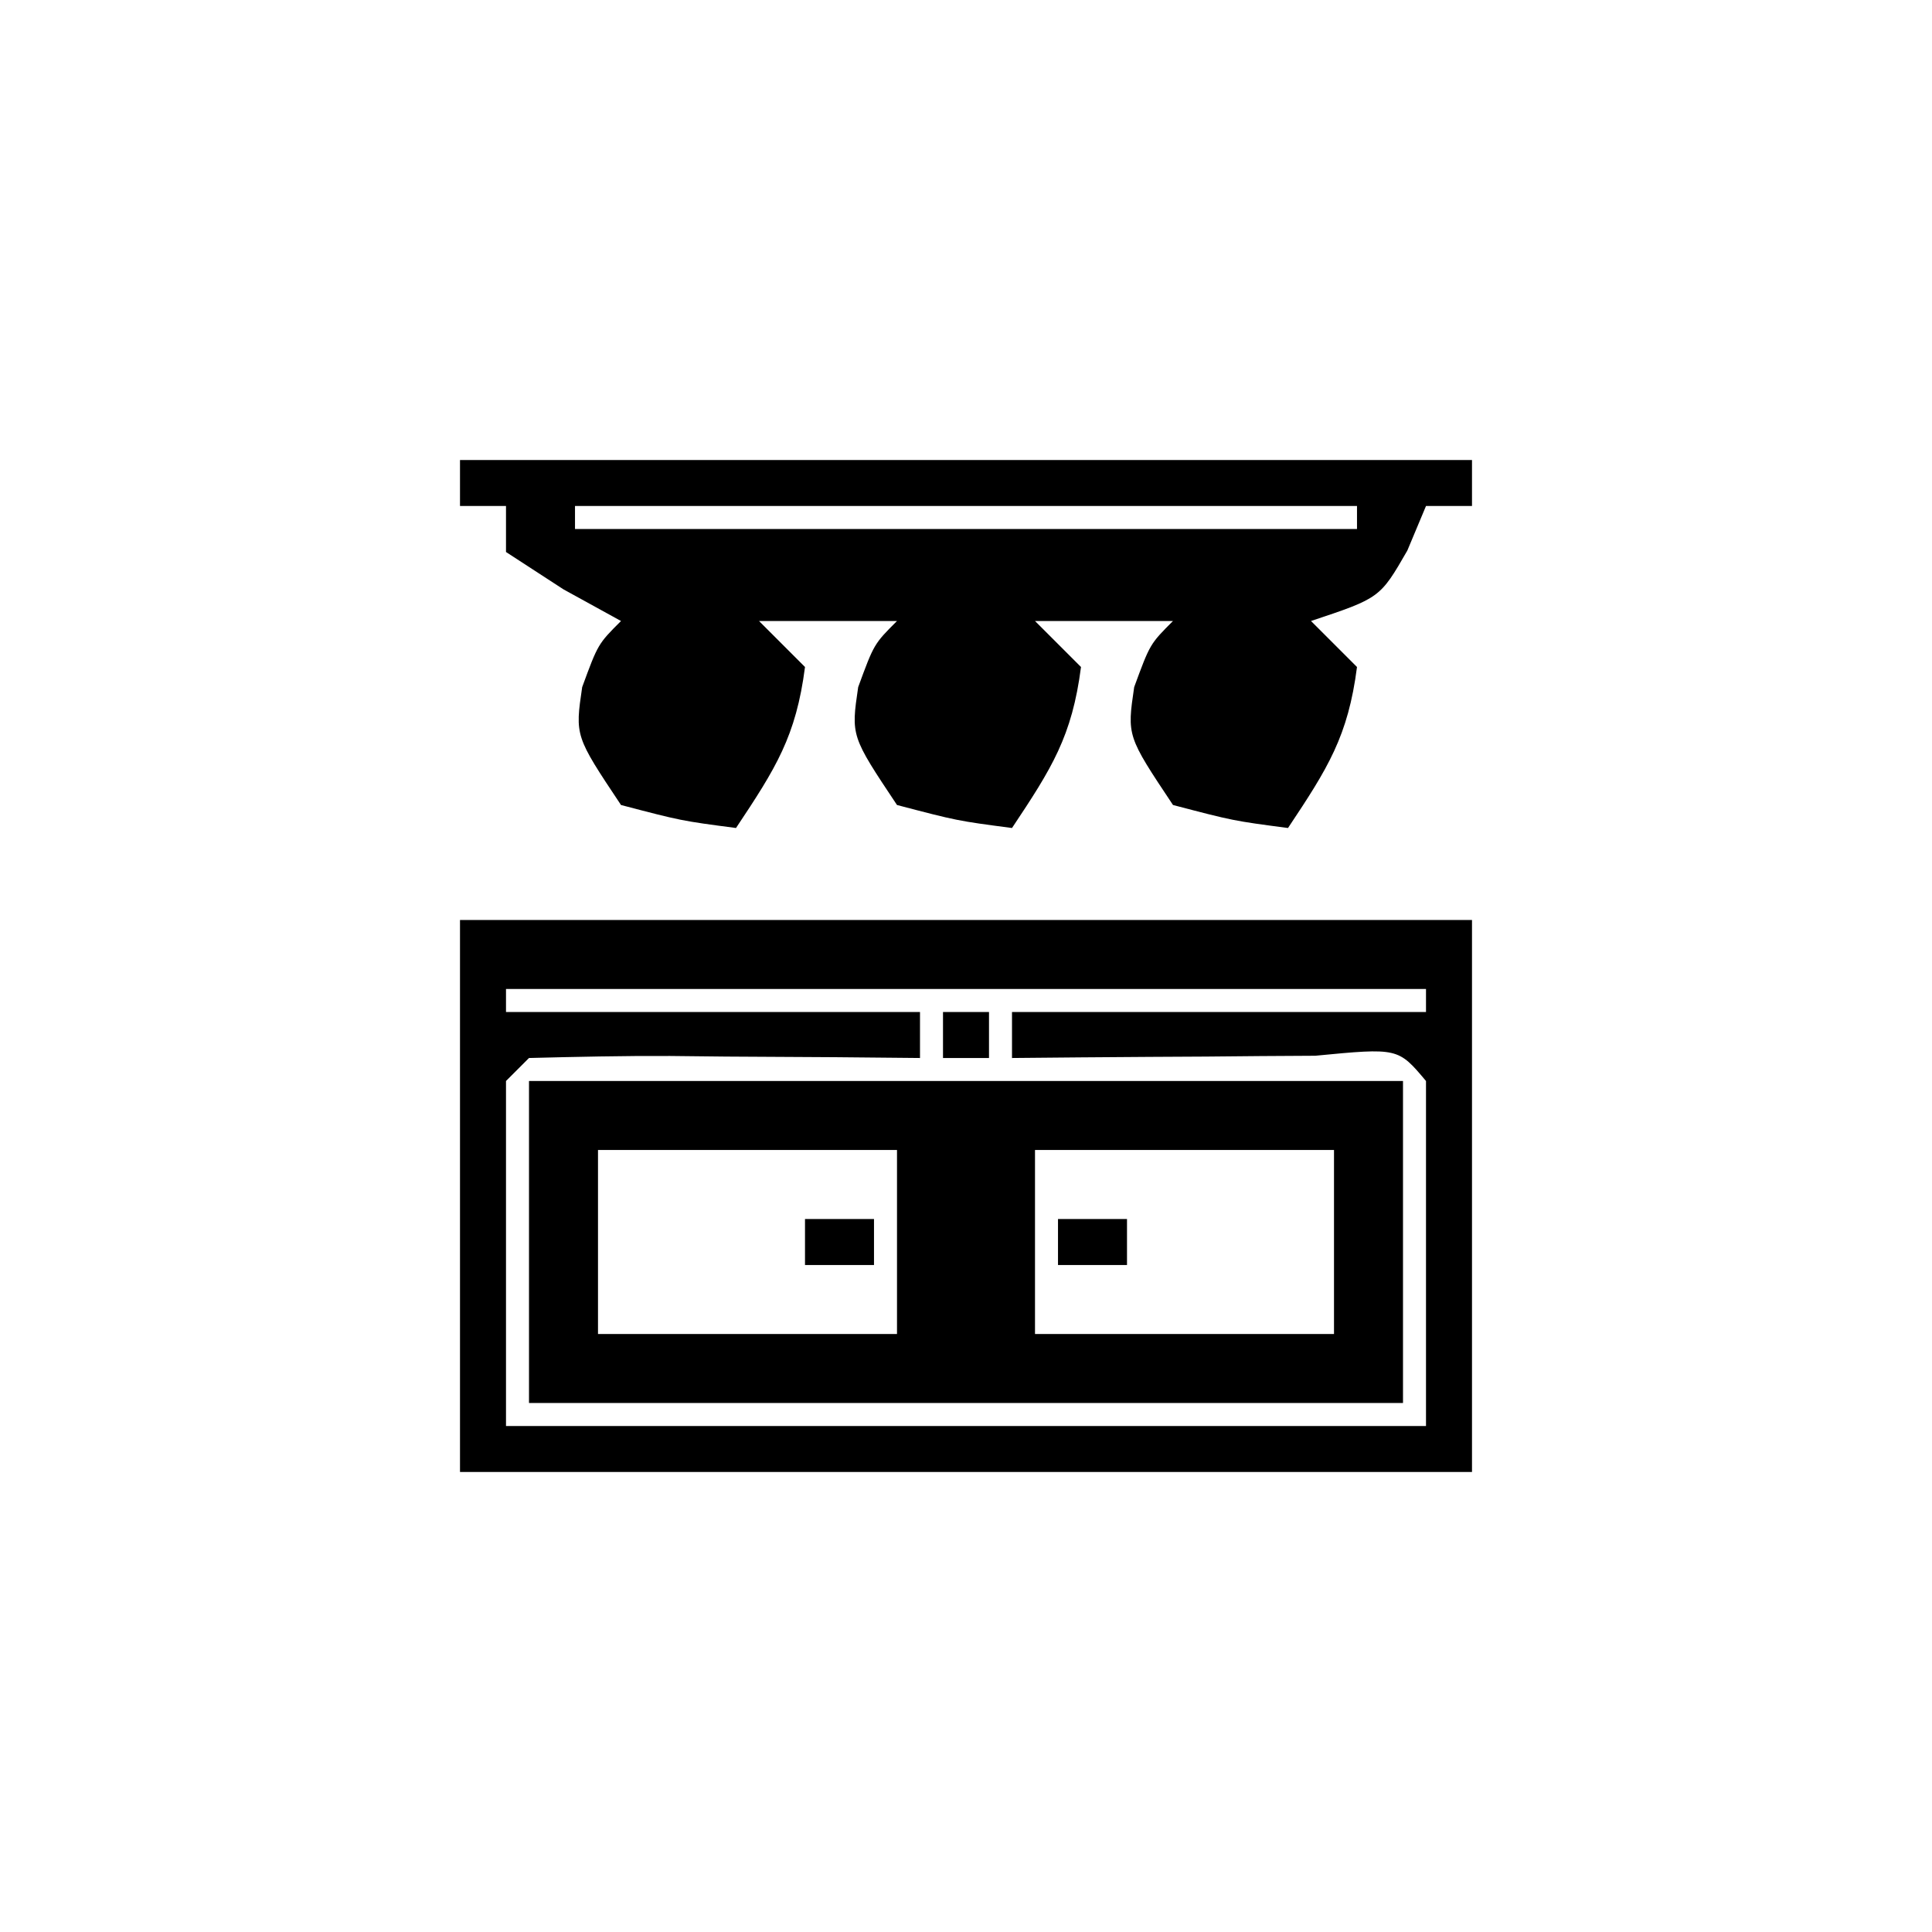 <svg xmlns="http://www.w3.org/2000/svg" width="84" height="84"><path d="M0 0 C14.52 0 29.04 0 44 0 C44 0.66 44 1.32 44 2 C43.34 2 42.68 2 42 2 C41.732 2.639 41.464 3.279 41.188 3.938 C40 6 40 6 37 7 C37.66 7.66 38.32 8.32 39 9 C38.611 12.013 37.735 13.397 36 16 C33.625 15.688 33.625 15.688 31 15 C29 12 29 12 29.312 9.875 C30 8 30 8 31 7 C29.02 7 27.04 7 25 7 C25.66 7.66 26.32 8.32 27 9 C26.611 12.013 25.735 13.397 24 16 C21.625 15.688 21.625 15.688 19 15 C17 12 17 12 17.312 9.875 C18 8 18 8 19 7 C17.02 7 15.04 7 13 7 C13.66 7.66 14.32 8.32 15 9 C14.611 12.013 13.735 13.397 12 16 C9.625 15.688 9.625 15.688 7 15 C5 12 5 12 5.312 9.875 C6 8 6 8 7 7 C5.763 6.319 5.763 6.319 4.5 5.625 C3.675 5.089 2.85 4.553 2 4 C2 3.34 2 2.68 2 2 C1.34 2 0.68 2 0 2 C0 1.34 0 0.68 0 0 Z M5 2 C5 2.33 5 2.66 5 3 C16.22 3 27.44 3 39 3 C39 2.67 39 2.34 39 2 C27.78 2 16.56 2 5 2 Z " fill="#000000" transform="translate(20,20)"></path><path d="M0 0 C14.52 0 29.04 0 44 0 C44 7.92 44 15.84 44 24 C29.48 24 14.96 24 0 24 C0 16.08 0 8.16 0 0 Z M2 3 C2 3.33 2 3.66 2 4 C7.94 4 13.88 4 20 4 C20 4.66 20 5.32 20 6 C18.784 5.988 17.569 5.977 16.316 5.965 C14.732 5.955 13.147 5.946 11.562 5.938 C10.359 5.925 10.359 5.925 9.131 5.912 C7.087 5.903 5.043 5.948 3 6 C2.67 6.33 2.34 6.66 2 7 C2 11.95 2 16.9 2 22 C15.2 22 28.4 22 42 22 C42 17.05 42 12.1 42 7 C40.786 5.556 40.786 5.556 37.184 5.902 C35.602 5.909 34.019 5.921 32.438 5.938 C31.631 5.942 30.825 5.947 29.994 5.951 C27.996 5.963 25.998 5.981 24 6 C24 5.34 24 4.68 24 4 C29.94 4 35.88 4 42 4 C42 3.67 42 3.34 42 3 C28.8 3 15.6 3 2 3 Z " fill="#000000" transform="translate(20,40)"></path><path d="M0 0 C12.54 0 25.08 0 38 0 C38 4.62 38 9.24 38 14 C25.46 14 12.92 14 0 14 C0 9.38 0 4.76 0 0 Z M3 3 C3 5.64 3 8.28 3 11 C7.29 11 11.58 11 16 11 C16 8.36 16 5.72 16 3 C11.71 3 7.42 3 3 3 Z M22 3 C22 5.64 22 8.28 22 11 C26.29 11 30.58 11 35 11 C35 8.36 35 5.72 35 3 C30.71 3 26.42 3 22 3 Z " fill="#000000" transform="translate(23,47)"></path><path d="M0 0 C0.99 0 1.98 0 3 0 C3 0.66 3 1.32 3 2 C2.01 2 1.02 2 0 2 C0 1.34 0 0.68 0 0 Z " fill="#000000" transform="translate(46,53)"></path><path d="M0 0 C0.99 0 1.98 0 3 0 C3 0.66 3 1.32 3 2 C2.01 2 1.02 2 0 2 C0 1.34 0 0.68 0 0 Z " fill="#000000" transform="translate(35,53)"></path><path d="M0 0 C0.66 0 1.32 0 2 0 C2 0.66 2 1.32 2 2 C1.34 2 0.68 2 0 2 C0 1.34 0 0.68 0 0 Z " fill="#000000" transform="translate(41,44)"></path></svg>